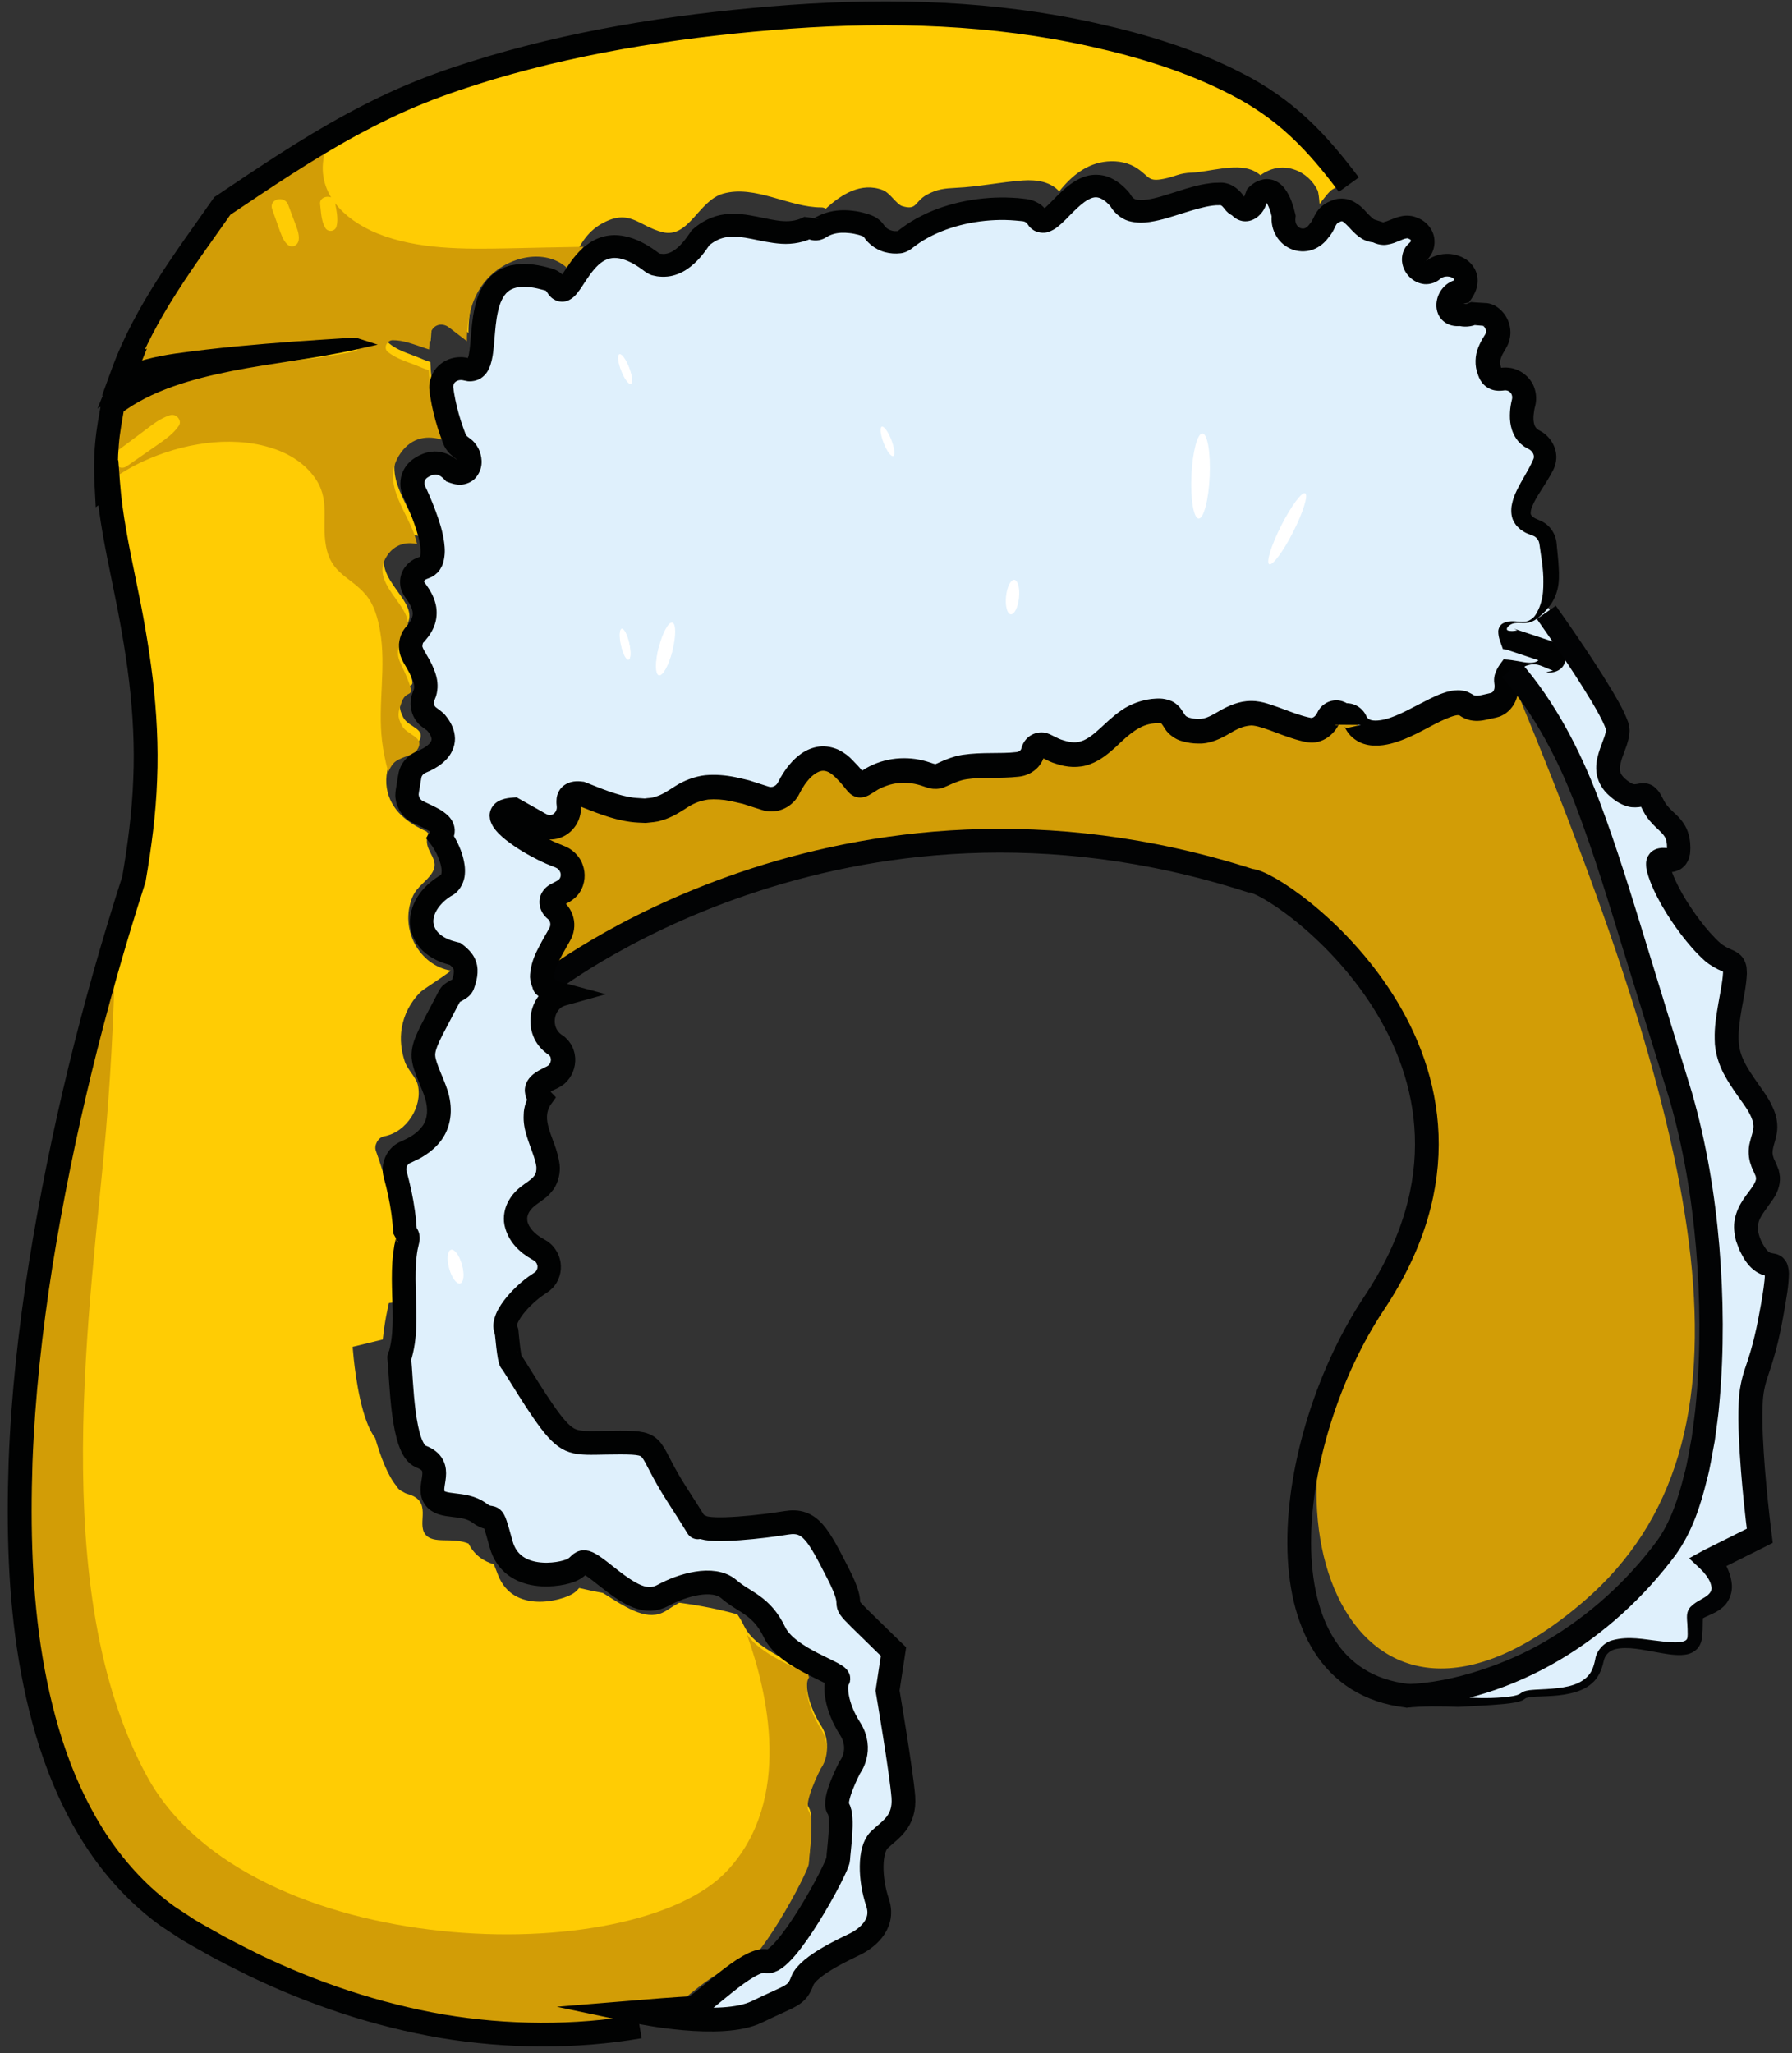 <?xml version="1.0" encoding="UTF-8"?> <svg xmlns="http://www.w3.org/2000/svg" width="151" height="173" viewBox="0 0 151 173" fill="none"><rect x="0" y="0" width="151" height="173" fill="#333333" stroke="none"/><g clip-path="url(#clip0_36_82)"><path d="M127.893 58.446L125.923 50.826L43.453 46.736V84.746C43.453 84.746 70.763 63.086 105.363 74.196C107.663 74.196 129.413 89.386 115.793 109.816C104.613 126.596 113.633 152.026 133.493 134.896C149.123 121.416 143.623 96.516 127.893 58.446Z" fill="#D29D06"></path><path d="M130.663 54.946C129.503 54.586 128.363 54.206 127.223 53.806C125.953 52.856 127.033 52.216 128.133 52.366C128.653 52.436 129.183 52.206 129.523 51.816C131.133 49.946 130.693 48.146 130.433 45.726C130.363 45.116 129.963 44.586 129.393 44.386C126.683 43.476 129.113 41.096 130.063 39.026C130.433 38.216 130.013 37.326 129.203 36.936C128.133 36.416 128.073 35.086 128.383 33.846C128.663 32.716 127.753 31.706 126.603 31.866C126.113 31.936 125.703 31.826 125.513 31.166C125.153 30.246 125.543 29.456 126.013 28.726C126.473 28.006 126.243 27.046 125.533 26.566L125.453 26.506C125.393 26.466 125.323 26.446 125.253 26.436L124.143 26.356C123.843 26.506 123.503 26.556 123.103 26.446C121.593 26.736 121.833 24.586 123.183 24.496C124.453 22.726 122.003 21.576 120.683 22.766C119.763 23.446 118.583 21.896 119.463 21.186C120.193 20.596 120.013 19.496 119.093 19.176C118.053 18.656 116.903 20.146 116.013 19.406C114.543 19.556 114.113 16.856 112.343 17.836C111.603 18.216 111.663 18.876 111.183 19.376C110.103 20.966 107.933 19.946 108.193 18.126C107.943 17.036 107.263 15.006 105.843 16.506C105.853 17.206 105.033 18.156 104.463 17.336C104.293 17.286 104.143 17.196 104.053 17.056C103.773 16.656 103.413 16.306 102.923 16.286C100.083 16.136 95.673 19.306 94.413 16.796C91.113 12.876 88.623 20.186 87.423 18.296C87.193 17.926 86.773 17.706 86.333 17.656C82.823 17.226 78.923 18.036 76.283 20.126C76.123 20.246 75.953 20.346 75.753 20.366C74.913 20.466 74.093 20.116 73.653 19.446C73.483 19.186 73.203 19.016 72.903 18.916C71.713 18.526 70.223 18.426 69.113 19.146C68.793 19.356 68.473 19.256 68.263 19.046C65.213 20.756 62.033 17.306 59.053 19.976C58.193 21.276 57.003 22.686 55.223 22.216C55.163 22.196 55.103 22.166 55.063 22.136C49.003 17.366 48.273 26.316 46.933 24.036C46.793 23.786 46.543 23.596 46.273 23.506C38.223 21.066 42.263 31.886 39.363 31.076C38.193 30.746 37.053 31.606 37.223 32.816C37.423 34.216 37.793 35.586 38.313 36.926C38.433 37.236 38.673 37.496 38.953 37.686C40.053 38.416 39.733 40.346 38.173 39.706C37.343 38.826 36.423 38.746 35.413 39.436C34.793 39.866 34.603 40.706 34.933 41.396C35.923 43.496 37.423 47.336 35.713 47.816C34.873 48.046 34.453 48.976 34.983 49.676C35.703 50.646 36.423 51.876 35.033 53.396C34.573 53.896 34.533 54.646 34.873 55.236C35.523 56.356 36.253 57.526 35.783 58.546C35.453 59.276 35.653 60.106 36.343 60.526C36.503 60.626 36.643 60.726 36.753 60.846C38.173 62.476 36.983 63.616 35.573 64.186C35.053 64.396 34.653 64.836 34.563 65.396C34.493 65.826 34.423 66.266 34.353 66.696C34.243 67.386 34.593 68.076 35.223 68.396C36.393 68.986 37.943 69.496 37.153 70.556C37.683 71.196 38.933 73.626 37.733 74.536C34.733 76.236 34.733 79.596 38.393 80.366C39.263 81.026 39.523 81.626 39.033 82.946C38.883 83.406 38.143 83.476 37.943 83.866C35.223 89.086 35.263 88.286 36.613 91.646C37.753 94.466 36.423 96.156 34.243 97.056C33.503 97.356 33.123 98.176 33.333 98.946C33.773 100.556 34.093 102.176 34.163 103.876C34.353 104.006 34.453 104.236 34.363 104.536C33.553 107.686 34.673 111.426 33.683 114.406C33.263 115.666 34.543 116.856 35.783 116.376C38.373 115.366 41.463 113.776 42.733 112.206C43.103 111.756 43.193 111.096 42.883 110.596C42.233 109.546 44.193 108.966 45.563 108.126C46.623 107.476 46.553 105.916 45.453 105.336C43.433 104.276 42.443 102.036 45.053 100.426C48.223 98.366 43.783 95.406 45.573 92.616C44.773 91.686 45.543 91.236 46.493 90.806C47.633 90.296 47.813 88.676 46.743 88.016C46.713 87.996 46.693 87.976 46.673 87.966C45.113 86.826 45.573 84.306 47.273 83.776C44.363 83.176 46.103 80.626 47.173 78.716C47.553 78.036 47.403 77.166 46.783 76.686C46.403 76.396 46.273 75.786 46.823 75.446C47.043 75.336 47.293 75.216 47.533 75.066C48.673 74.356 48.413 72.646 47.153 72.186C44.493 71.216 40.283 68.366 43.323 68.226C44.043 68.666 44.843 69.146 45.663 69.546C46.833 70.106 48.093 69.096 47.913 67.806C47.823 67.186 48.003 66.736 48.973 66.866C59.113 71.276 54.963 63.756 64.413 67.226C65.213 67.516 66.073 67.146 66.453 66.386C67.463 64.356 69.353 62.766 71.273 64.916C72.513 66.176 72.173 66.466 73.203 65.786C74.653 64.836 76.473 64.656 78.113 65.236C79.223 65.636 79.003 65.316 80.553 64.786C81.943 64.316 84.053 64.596 85.803 64.386C86.383 64.316 86.923 63.916 87.053 63.336C87.153 62.886 87.633 62.536 88.153 62.826C92.733 65.376 93.323 60.486 96.903 59.926C99.373 59.536 98.353 61.026 100.003 61.466C102.523 62.126 103.073 60.246 105.313 60.076C106.523 59.986 108.573 61.176 110.303 61.486C111.013 61.616 111.633 61.136 111.943 60.486C112.153 60.036 112.773 59.816 113.233 60.316C113.633 60.176 114.093 60.376 114.253 60.766C114.473 61.306 115.023 61.656 115.603 61.736C118.363 62.106 122.103 58.246 123.603 59.396C123.983 59.686 124.513 59.716 124.973 59.606C125.263 59.546 125.563 59.476 125.853 59.416C126.713 59.216 127.083 58.346 126.923 57.466C126.883 57.226 127.003 56.886 127.373 56.406C128.363 55.656 129.443 56.116 130.403 55.566C130.963 55.596 131.063 55.396 130.663 54.946Z" fill="#DFF0FC"></path><path d="M9.913 81.036C8.503 87.746 22.223 111.116 33.113 109.756C33.003 107.896 32.833 106.026 33.963 104.296C33.873 104.216 33.793 104.116 33.753 103.986C33.083 101.626 32.503 99.276 31.673 96.966C31.503 96.496 31.863 95.836 32.363 95.746C34.283 95.396 35.613 93.216 35.213 91.446C35.063 90.756 34.333 90.136 34.103 89.426C33.803 88.506 33.693 87.576 33.853 86.616C34.043 85.476 34.593 84.446 35.393 83.626C35.673 83.336 37.103 82.486 38.003 81.786C35.333 81.356 33.653 78.296 34.743 75.616C35.143 74.646 35.983 74.286 36.453 73.476C37.013 72.506 36.023 71.876 35.973 70.956C35.963 70.686 36.003 70.436 36.093 70.206C36.053 70.176 36.013 70.146 35.963 70.116C35.963 70.106 35.963 70.096 35.973 70.076C34.363 69.346 32.903 68.286 32.593 66.406C32.443 65.466 32.643 64.416 33.253 63.666C33.703 63.116 34.933 62.996 35.213 62.596C36.073 61.386 34.433 61.336 33.973 60.436C33.573 59.656 33.653 59.376 33.953 58.516C34.403 57.196 35.293 58.506 34.293 56.126C33.793 54.926 33.403 54.666 33.853 53.376C33.853 53.366 33.863 53.366 33.863 53.356C33.883 53.216 33.943 53.066 34.053 52.946C35.983 50.846 30.943 48.786 32.743 46.126C33.383 45.176 34.353 44.936 35.263 45.156C34.753 42.596 31.993 40.136 33.893 37.466C34.863 36.116 36.183 35.986 37.473 36.386C36.733 34.496 36.333 32.536 36.263 30.506C35.863 30.386 35.473 30.206 35.123 30.066C34.333 29.756 33.463 29.496 32.803 28.946C32.403 28.616 32.753 27.966 33.213 27.966C34.103 27.956 35.023 28.326 35.863 28.606C36.003 28.656 36.143 28.696 36.283 28.746C36.303 28.356 36.343 27.956 36.383 27.556C36.483 26.716 37.303 26.386 37.973 26.896C38.473 27.286 38.973 27.666 39.473 28.046C39.463 25.886 39.993 23.746 41.743 22.266C43.563 20.736 46.543 20.266 48.213 22.176C48.713 20.816 49.413 19.546 50.753 18.816C53.073 17.556 53.793 19.036 55.803 19.556C58.043 20.136 58.843 16.906 60.933 16.316C63.623 15.556 66.503 17.486 69.213 17.476C69.363 17.476 69.483 17.526 69.583 17.586C70.883 16.386 72.563 15.316 74.383 16.016C74.993 16.246 75.553 17.226 76.023 17.366C77.293 17.756 77.043 16.986 78.103 16.406C78.983 15.926 79.603 15.876 80.563 15.826C82.483 15.736 84.283 15.346 86.173 15.206C87.453 15.116 88.543 15.346 89.253 16.126C90.283 14.826 91.583 13.756 93.293 13.606C94.213 13.526 95.113 13.696 95.883 14.226C96.873 14.906 96.743 15.336 98.073 15.066C99.083 14.866 99.323 14.586 100.433 14.546C101.853 14.486 104.043 13.756 105.483 14.326C105.773 14.446 106.013 14.596 106.213 14.766C106.993 14.186 107.993 13.936 109.023 14.276C109.903 14.556 110.623 15.216 111.023 16.036C111.103 16.206 111.153 16.696 111.193 17.186C111.583 16.686 112.003 16.116 112.283 15.956C112.693 15.716 113.163 15.576 113.643 15.506C111.123 12.136 108.643 9.416 104.713 7.296C100.433 4.986 95.623 3.596 90.873 2.616C81.493 0.736 71.813 0.816 62.343 1.776C54.033 2.616 45.733 4.106 37.823 6.846C30.573 9.356 24.843 13.246 18.723 17.356C15.583 21.826 12.183 26.296 10.303 31.456C11.763 30.666 13.463 30.236 15.173 29.956C20.033 29.156 25.043 28.696 29.953 28.276C30.343 28.246 30.423 28.876 30.043 28.956C23.793 30.266 14.903 30.136 9.503 34.106C8.123 40.356 10.043 46.376 11.163 52.636C13.183 63.866 12.263 69.916 9.913 81.036Z" fill="#FFCC04"></path><path d="M42.713 20.926C39.133 20.996 35.193 21.036 31.813 19.676C30.363 19.086 29.083 18.216 28.243 17.126C28.353 17.756 28.523 18.466 28.353 19.086C28.233 19.516 27.633 19.586 27.413 19.206C27.063 18.626 27.053 17.856 26.973 17.196C26.913 16.686 27.513 16.466 27.903 16.636C27.153 15.406 26.933 13.916 27.563 12.256C24.523 14.026 21.613 15.996 18.603 18.006C15.463 22.476 12.063 26.946 10.183 32.106C11.643 31.316 13.343 30.886 15.053 30.606C19.913 29.806 24.923 29.346 29.833 28.926C30.223 28.896 30.293 29.526 29.923 29.596C23.673 30.906 14.783 30.776 9.383 34.746C8.933 36.786 8.843 38.796 8.953 40.796C9.913 40.006 11.003 39.356 12.083 38.866C15.283 37.396 19.243 36.676 22.683 37.686C24.123 38.106 25.483 38.876 26.403 40.086C27.913 42.036 27.053 43.796 27.473 46.036C27.913 48.396 29.533 48.586 30.823 50.116C31.533 50.956 31.833 52.076 32.023 53.146C32.563 56.216 31.823 59.346 32.193 62.426C32.293 63.276 32.473 64.156 32.713 65.056C32.823 64.806 32.953 64.556 33.133 64.346C33.583 63.796 34.813 63.666 35.093 63.276C35.953 62.066 34.313 62.016 33.853 61.116C33.453 60.336 33.533 60.056 33.833 59.196C34.283 57.876 35.173 59.186 34.173 56.806C33.663 55.606 33.283 55.346 33.733 54.056C33.733 54.046 33.743 54.046 33.743 54.036C33.763 53.896 33.813 53.746 33.933 53.626C35.863 51.526 30.823 49.466 32.623 46.816C33.263 45.866 34.233 45.626 35.143 45.846C34.633 43.286 31.873 40.826 33.773 38.156C34.743 36.796 36.063 36.676 37.343 37.076C36.603 35.186 36.203 33.226 36.133 31.196C35.733 31.076 35.343 30.896 34.993 30.756C34.203 30.456 33.333 30.186 32.673 29.646C32.273 29.316 32.623 28.666 33.083 28.666C33.973 28.656 34.893 29.026 35.733 29.306C35.873 29.356 36.013 29.396 36.153 29.446C36.173 29.056 36.213 28.656 36.253 28.256C36.353 27.416 37.173 27.086 37.843 27.596C38.343 27.986 38.843 28.366 39.343 28.746C39.333 26.586 39.863 24.446 41.613 22.966C43.433 21.436 46.413 20.966 48.083 22.886C48.353 22.136 48.703 21.416 49.173 20.796C47.033 20.826 44.873 20.886 42.713 20.926ZM24.213 20.596C23.833 20.246 23.673 19.686 23.493 19.206C23.303 18.686 23.123 18.156 22.933 17.626C22.633 16.766 23.973 16.426 24.283 17.256L24.833 18.726C25.003 19.176 25.233 19.706 25.173 20.196C25.123 20.676 24.603 20.956 24.213 20.596ZM15.063 35.886C14.573 36.606 13.803 37.106 13.093 37.606C12.293 38.166 11.493 38.716 10.693 39.276C9.883 39.846 9.153 38.536 9.923 37.966C10.663 37.416 11.403 36.856 12.143 36.306C12.823 35.796 13.533 35.216 14.363 34.976C14.863 34.846 15.373 35.436 15.063 35.886Z" fill="#D29D06"></path><path d="M101.932 40.142C102.02 38.161 101.747 36.54 101.322 36.521C100.898 36.502 100.482 38.093 100.393 40.073C100.305 42.054 100.577 43.675 101.002 43.694C101.427 43.713 101.843 42.123 101.932 40.142Z" fill="white"></path><path d="M38.784 108.125C39.077 108.045 39.141 107.349 38.927 106.572C38.713 105.794 38.302 105.229 38.009 105.31C37.716 105.39 37.652 106.086 37.866 106.864C38.08 107.641 38.491 108.206 38.784 108.125Z" fill="white"></path><path d="M85.866 50.366C85.949 49.564 85.772 48.889 85.47 48.857C85.168 48.826 84.855 49.451 84.772 50.253C84.689 51.055 84.866 51.73 85.168 51.762C85.471 51.793 85.783 51.168 85.866 50.366Z" fill="white"></path><path d="M108.972 44.81C109.809 43.16 110.259 41.707 109.978 41.565C109.697 41.422 108.792 42.645 107.955 44.295C107.119 45.945 106.668 47.399 106.949 47.541C107.23 47.683 108.136 46.461 108.972 44.81Z" fill="white"></path><path d="M56.663 54.815C56.973 53.595 56.969 52.54 56.653 52.46C56.337 52.38 55.83 53.304 55.52 54.525C55.21 55.745 55.214 56.799 55.53 56.88C55.846 56.96 56.353 56.035 56.663 54.815Z" fill="white"></path><path d="M52.971 55.577C53.16 55.535 53.183 54.919 53.024 54.202C52.864 53.485 52.581 52.938 52.393 52.98C52.204 53.022 52.181 53.638 52.34 54.355C52.5 55.072 52.782 55.619 52.971 55.577Z" fill="white"></path><path d="M75.263 38.431C75.444 38.361 75.374 37.749 75.107 37.065C74.841 36.38 74.479 35.882 74.299 35.952C74.119 36.023 74.189 36.634 74.455 37.319C74.721 38.003 75.083 38.501 75.263 38.431Z" fill="white"></path><path d="M53.165 32.328C53.346 32.258 53.276 31.646 53.009 30.961C52.743 30.277 52.381 29.779 52.201 29.849C52.02 29.919 52.09 30.531 52.357 31.215C52.623 31.9 52.985 32.398 53.165 32.328Z" fill="white"></path><path d="M32.953 114.706C32.953 114.706 32.973 115.066 33.033 115.636C33.243 117.616 33.883 122.096 35.493 122.716C37.563 123.506 35.983 125.156 36.613 126.146C37.233 127.136 39.073 126.476 40.403 127.466C41.733 128.456 41.333 126.806 42.243 130.106C43.153 133.406 47.253 132.746 48.253 132.246C49.253 131.756 48.753 130.916 50.923 132.656C53.093 134.386 54.423 135.216 55.933 134.386C57.433 133.566 60.103 132.736 61.443 133.896C62.773 135.046 64.173 135.216 65.283 137.526C66.393 139.836 70.993 140.986 70.643 141.486C70.293 141.976 70.463 143.796 71.623 145.606C72.793 147.416 71.623 148.906 71.623 148.906C71.623 148.906 70.153 151.706 70.643 152.366C71.123 153.026 70.663 155.996 70.643 156.656C70.623 157.316 66.163 165.636 64.613 165.236C63.073 164.836 58.943 169.196 58.273 169.196C57.603 169.196 53.843 169.506 53.843 169.506C53.843 169.506 60.773 170.966 63.783 169.506C66.783 168.046 67.123 168.206 67.623 166.886C68.123 165.566 71.503 164.086 72.143 163.756C72.783 163.426 74.623 162.276 73.963 160.296C73.293 158.316 73.253 155.846 74.103 155.016C74.953 154.186 76.293 153.536 76.133 151.386C75.963 149.246 74.803 142.436 74.803 142.436L75.303 139.146C75.303 139.146 74.303 138.186 72.463 136.376C70.623 134.566 72.333 135.886 70.643 132.586C68.953 129.286 68.293 127.966 66.283 128.296C64.283 128.626 59.953 129.116 59.113 128.626C58.273 128.136 59.773 130.106 57.103 125.986C54.433 121.866 55.603 121.536 52.263 121.536C48.923 121.536 48.263 121.866 46.923 120.386C45.583 118.906 43.253 114.826 43.083 114.716C42.913 114.606 41.823 112.586 41.823 112.586L32.953 114.706Z" fill="#DFF0FC"></path><path d="M51.063 134.386C50.973 134.326 50.893 134.276 50.803 134.226C50.113 134.096 49.443 133.956 48.803 133.806C48.683 133.946 48.543 134.106 48.303 134.266C47.343 134.886 43.263 136.006 41.973 132.726C41.833 132.356 41.713 132.066 41.613 131.806C40.743 131.556 39.963 131.026 39.483 130.066C38.093 129.486 36.513 130.156 35.833 129.276C35.093 128.326 36.513 126.466 34.323 125.876C34.183 125.836 34.053 125.766 33.923 125.686C33.733 125.596 33.563 125.476 33.453 125.286C33.443 125.276 33.443 125.256 33.433 125.246C32.663 124.346 32.053 122.676 31.613 121.166C30.483 119.706 29.983 116.166 29.803 114.446C29.743 113.856 29.713 113.486 29.713 113.486L32.253 112.866C32.563 109.916 33.313 107.876 33.313 107.876L11.873 72.296C11.873 72.296 -13.697 144.846 15.963 162.386C31.403 171.516 44.693 172.046 53.893 170.466C52.243 170.266 51.013 170.006 51.013 170.006C51.013 170.006 54.853 169.686 55.533 169.686C56.213 169.686 60.433 165.186 62.003 165.596C63.573 166.016 68.133 157.426 68.153 156.746C68.173 156.066 68.643 153.006 68.153 152.316C67.663 151.626 69.153 148.746 69.153 148.746C69.153 148.746 70.343 147.216 69.153 145.346C67.963 143.476 67.793 141.606 68.153 141.086C68.513 140.576 63.823 139.386 62.693 136.996C62.513 136.616 62.323 136.306 62.133 136.026C60.673 135.616 59.053 135.286 57.233 135.046C56.913 135.226 56.603 135.406 56.343 135.586C54.903 136.626 53.453 135.926 51.063 134.386Z" fill="#FFCC04"></path><path d="M127.583 46.736C127.583 46.736 136.333 60.056 136.333 61.496C136.333 62.936 134.473 64.796 136.333 66.386C138.193 67.976 138.463 65.996 139.253 67.716C140.053 69.436 141.473 69.306 141.473 71.436C141.473 73.566 139.253 71.436 139.793 73.296C140.333 75.156 142.163 78.076 144.033 79.946C145.903 81.816 146.703 79.946 145.903 84.196C145.103 88.446 145.413 89.216 147.763 92.466C150.113 95.716 147.453 95.986 148.733 98.376C150.023 100.766 145.893 101.476 147.493 104.936C149.083 108.396 150.413 104.156 149.353 110.256C148.293 116.366 147.493 115.296 147.493 119.286C147.493 123.276 148.293 129.386 148.293 129.386L144.023 131.516C144.023 131.516 146.393 134.026 144.023 135.236C142.393 136.066 142.913 135.716 142.813 137.836C142.673 140.766 135.363 136.236 134.733 140.016C134.153 143.476 128.933 142.226 128.343 142.856C127.763 143.496 122.873 143.366 122.873 143.366L118.573 142.856C118.573 142.856 128.223 143.596 140.303 130.556C145.783 124.646 145.413 104.176 141.293 91.196C135.133 71.766 131.793 60.596 125.493 53.276L127.583 46.736Z" fill="#DFF0FC"></path><path d="M53.893 170.756C52.243 170.556 51.013 170.296 51.013 170.296C51.013 170.296 54.853 169.976 55.533 169.976C56.213 169.976 60.433 165.476 62.003 165.886C63.573 166.306 68.133 157.716 68.153 157.036C68.173 156.356 68.643 153.296 68.153 152.606C67.663 151.916 69.153 149.036 69.153 149.036C69.153 149.036 70.343 147.506 69.153 145.636C67.963 143.766 67.793 141.896 68.153 141.376C68.493 140.896 64.343 139.806 62.923 137.686C64.693 142.606 66.793 151.626 61.333 157.566C53.513 166.106 20.933 165.336 12.383 149.666C3.833 133.996 7.713 109.566 8.923 95.326C9.453 89.086 9.653 83.606 9.703 79.426C4.213 97.916 -8.117 148.436 15.963 162.676C31.403 171.806 44.693 172.336 53.893 170.756Z" fill="#D29D06"></path><path d="M45.868 83.041C45.868 83.041 70.748 63.102 105.348 74.201C107.648 74.201 129.398 89.391 115.778 109.821C108.188 121.211 105.638 141.371 118.558 142.881" stroke="#020304" stroke-width="2" stroke-miterlimit="10" stroke-linecap="round"></path><path d="M41.838 112.702C41.538 112.202 41.538 111.662 41.618 111.272C41.708 110.892 41.838 110.572 41.988 110.312C42.288 109.772 42.638 109.342 43.008 108.932C43.378 108.532 43.768 108.162 44.198 107.822C44.408 107.652 44.628 107.492 44.878 107.332L45.088 107.192C45.118 107.162 45.158 107.132 45.178 107.092C45.278 106.962 45.328 106.762 45.268 106.572C45.238 106.482 45.198 106.402 45.138 106.332C45.108 106.292 45.068 106.272 45.038 106.242L44.818 106.112C43.818 105.542 42.818 104.662 42.508 103.222C42.368 102.512 42.528 101.722 42.888 101.132C43.228 100.522 43.718 100.102 44.188 99.772C45.078 99.162 45.218 98.962 45.198 98.322C45.118 97.632 44.698 96.742 44.378 95.702C44.218 95.182 44.088 94.582 44.128 93.932C44.128 93.272 44.388 92.612 44.718 92.052L44.798 93.242C44.588 92.962 44.288 92.652 44.228 91.982C44.198 91.662 44.308 91.292 44.458 91.052C44.618 90.792 44.788 90.642 44.938 90.512C45.248 90.272 45.528 90.132 45.778 90.002C46.098 89.852 46.128 89.832 46.208 89.772C46.348 89.652 46.438 89.432 46.418 89.242C46.408 89.142 46.388 89.062 46.348 89.002C46.318 88.972 46.298 88.942 46.268 88.912C46.258 88.892 46.238 88.882 46.218 88.872L46.188 88.852C46.158 88.832 46.048 88.762 45.988 88.702L46.058 88.752C45.568 88.392 45.158 87.882 44.938 87.312C44.708 86.742 44.648 86.122 44.728 85.532C44.808 84.942 45.038 84.372 45.418 83.882C45.788 83.392 46.338 82.992 46.958 82.802L47.058 84.732C46.548 84.592 46.018 84.492 45.468 84.012C44.898 83.562 44.608 82.702 44.668 82.102C44.768 80.872 45.258 80.102 45.658 79.322L46.278 78.222C46.378 78.052 46.388 77.902 46.358 77.742C46.338 77.662 46.308 77.602 46.268 77.542C46.248 77.512 46.218 77.482 46.198 77.462L46.068 77.352C45.988 77.272 45.908 77.192 45.838 77.102C45.568 76.752 45.398 76.272 45.478 75.742C45.558 75.192 45.958 74.762 46.298 74.562L46.388 74.512L46.948 74.212C47.078 74.132 47.118 74.092 47.168 74.022C47.248 73.892 47.288 73.692 47.208 73.492C47.128 73.292 47.008 73.172 46.778 73.082C46.268 72.892 45.788 72.682 45.328 72.452C44.398 71.982 43.508 71.462 42.638 70.782C42.418 70.612 42.208 70.422 41.988 70.202C41.778 69.962 41.548 69.752 41.348 69.232C41.298 69.112 41.268 68.912 41.258 68.732C41.258 68.512 41.308 68.292 41.428 68.072C41.658 67.672 41.998 67.492 42.198 67.412C42.648 67.242 42.948 67.232 43.258 67.202L43.528 67.182L43.828 67.352L45.498 68.292L45.918 68.532C45.978 68.562 46.078 68.622 46.108 68.632C46.138 68.642 46.168 68.662 46.198 68.662C46.318 68.692 46.418 68.682 46.528 68.642C46.748 68.552 46.928 68.292 46.918 68.022L46.908 67.882C46.898 67.762 46.878 67.642 46.888 67.492C46.888 67.222 46.948 66.792 47.278 66.402C47.618 66.022 48.058 65.892 48.338 65.852C48.638 65.812 48.878 65.832 49.098 65.862L49.208 65.872L49.368 65.932C50.698 66.462 52.068 67.042 53.378 67.212C53.698 67.252 54.008 67.252 54.328 67.282C54.618 67.232 54.918 67.252 55.188 67.142C55.738 67.002 56.238 66.662 56.928 66.222C57.618 65.782 58.528 65.422 59.418 65.322C60.308 65.242 61.158 65.322 61.948 65.482C62.338 65.572 62.738 65.652 63.118 65.752L64.238 66.112L64.768 66.282C64.838 66.302 64.908 66.322 64.978 66.312C65.118 66.312 65.258 66.252 65.378 66.152C65.438 66.102 65.488 66.042 65.528 65.972L65.788 65.492C66.008 65.122 66.238 64.762 66.528 64.422C67.088 63.762 67.868 63.062 69.028 62.902C69.598 62.832 70.188 62.962 70.668 63.182C71.128 63.412 71.548 63.732 71.828 64.042L72.248 64.482C72.388 64.632 72.528 64.792 72.648 64.942C72.768 65.082 72.928 65.272 72.928 65.272C72.958 65.282 72.748 65.112 72.498 65.122C72.248 65.142 72.278 65.172 72.298 65.152C72.458 65.072 72.878 64.762 73.268 64.572C73.668 64.372 74.078 64.212 74.508 64.102C75.368 63.872 76.268 63.832 77.128 63.952C77.558 64.012 77.988 64.122 78.408 64.262C78.578 64.322 78.728 64.372 78.808 64.382C78.908 64.392 78.778 64.392 78.828 64.382C78.998 64.322 79.468 64.082 79.838 63.952C80.198 63.812 80.688 63.662 81.108 63.602C82.798 63.352 84.288 63.532 85.628 63.372C85.798 63.362 85.918 63.282 85.988 63.212C86.018 63.172 86.038 63.142 86.048 63.122C86.028 63.192 86.108 62.862 86.188 62.712C86.278 62.522 86.398 62.352 86.548 62.202C86.848 61.902 87.308 61.702 87.778 61.712C88.218 61.702 88.698 61.992 88.748 62.012C89.038 62.152 89.328 62.312 89.618 62.382C90.198 62.572 90.708 62.612 91.178 62.432C91.658 62.262 92.158 61.872 92.688 61.382C93.218 60.902 93.788 60.332 94.508 59.842C95.218 59.342 96.148 59.002 97.038 58.892C97.478 58.862 97.958 58.782 98.638 59.042C98.968 59.162 99.308 59.452 99.478 59.692C99.668 59.942 99.758 60.122 99.818 60.202C99.948 60.382 99.968 60.372 100.178 60.462C100.408 60.532 100.738 60.592 100.978 60.582C101.488 60.592 101.918 60.392 102.568 60.012C103.198 59.632 104.098 59.172 105.028 59.082C106.158 58.972 106.928 59.342 107.658 59.572C108.388 59.832 109.068 60.112 109.718 60.302C109.878 60.352 110.038 60.392 110.198 60.432L110.428 60.482C110.478 60.492 110.478 60.492 110.508 60.492C110.578 60.492 110.688 60.452 110.808 60.332C110.868 60.272 110.928 60.192 110.978 60.102L111.018 60.012C111.068 59.922 111.118 59.822 111.178 59.742C111.298 59.572 111.448 59.422 111.628 59.312C111.968 59.072 112.438 58.952 112.888 59.032C113.338 59.112 113.708 59.362 113.938 59.622L112.858 59.352C113.668 59.082 114.528 59.372 114.998 60.092C115.058 60.182 115.108 60.282 115.148 60.372L115.158 60.402C115.168 60.422 115.178 60.442 115.198 60.462C115.228 60.502 115.288 60.552 115.348 60.592C115.578 60.762 116.118 60.752 116.698 60.612C117.878 60.312 119.098 59.562 120.458 58.892C120.798 58.722 121.158 58.552 121.568 58.412C121.968 58.272 122.438 58.132 123.038 58.162C123.198 58.182 123.358 58.212 123.518 58.242C123.678 58.292 123.848 58.382 124.008 58.472L124.198 58.582L124.258 58.602C124.378 58.632 124.538 58.642 124.828 58.572L125.358 58.452L125.608 58.392C125.638 58.382 125.658 58.372 125.688 58.362C125.768 58.322 125.828 58.272 125.888 58.132C125.938 57.992 125.958 57.812 125.918 57.592C125.838 57.042 125.998 56.712 126.108 56.462C126.228 56.202 126.368 56.012 126.498 55.832L126.558 55.752L126.698 55.562H126.738C127.728 55.622 128.258 55.812 128.788 55.842C129.048 55.852 129.308 55.852 129.548 55.702C129.778 55.552 129.968 55.262 129.928 54.822C129.928 54.782 129.908 54.712 129.898 54.662L130.458 54.542C130.508 54.512 130.558 54.532 130.548 54.522C130.538 54.522 130.508 54.522 130.418 54.562C130.328 54.592 130.118 54.702 129.988 54.992C129.868 55.292 129.918 55.452 129.938 55.552C129.958 55.622 129.978 55.642 129.978 55.652L129.918 55.582L130.378 55.882L126.988 54.752L126.898 54.722L126.638 54.692L126.618 54.632C126.468 54.162 126.248 53.772 126.248 53.192C126.258 52.912 126.438 52.642 126.618 52.542C126.798 52.432 126.978 52.402 127.138 52.372C127.778 52.252 128.418 52.592 128.968 52.212C129.238 52.052 129.408 51.822 129.538 51.542C129.688 51.282 129.788 50.992 129.868 50.712C130.028 50.152 130.048 49.602 130.048 49.052C130.058 48.502 130.008 47.922 129.928 47.322L129.798 46.412C129.748 46.112 129.718 45.752 129.668 45.642C129.608 45.482 129.498 45.332 129.368 45.242C129.308 45.192 129.238 45.162 129.158 45.132L128.668 44.942C128.488 44.872 128.308 44.732 128.128 44.622C127.958 44.462 127.768 44.312 127.638 44.082C127.328 43.632 127.318 43.082 127.368 42.662C127.508 41.822 127.848 41.242 128.148 40.672C128.458 40.112 128.778 39.592 129.028 39.082L129.198 38.712C129.238 38.622 129.248 38.582 129.248 38.522C129.258 38.412 129.228 38.292 129.168 38.182C129.108 38.062 128.998 37.952 128.868 37.872L128.458 37.642C128.258 37.502 128.068 37.342 127.908 37.152C127.268 36.362 127.198 35.452 127.238 34.722C127.258 34.352 127.318 33.992 127.408 33.642C127.438 33.492 127.428 33.382 127.388 33.272C127.318 33.052 127.098 32.902 126.878 32.892C126.848 32.892 126.818 32.882 126.788 32.892L126.618 32.912C126.388 32.932 126.098 32.952 125.748 32.842C125.398 32.742 125.058 32.482 124.868 32.222C124.668 31.952 124.578 31.702 124.508 31.472L124.538 31.562C124.238 30.842 124.288 29.912 124.568 29.272C124.698 28.942 124.848 28.662 125.008 28.402L125.168 28.142C125.188 28.102 125.198 28.062 125.208 28.022C125.248 27.852 125.178 27.632 125.028 27.502C124.988 27.472 124.968 27.442 124.878 27.392C124.948 27.452 125.068 27.492 125.148 27.472L124.948 27.452L124.158 27.382L124.038 27.372L124.568 27.262C124.018 27.562 123.318 27.582 122.798 27.422L123.258 27.442C122.848 27.512 122.208 27.542 121.638 27.072C121.068 26.592 120.988 25.902 121.058 25.422C121.128 24.922 121.358 24.472 121.718 24.122C122.078 23.762 122.588 23.542 123.088 23.512L122.348 23.922C122.488 23.722 122.518 23.562 122.508 23.542C122.508 23.522 122.508 23.472 122.358 23.392C122.228 23.322 122.018 23.282 121.828 23.302C121.638 23.322 121.468 23.402 121.328 23.522L121.288 23.552L121.258 23.582C120.898 23.862 120.318 24.022 119.828 23.912C119.338 23.812 118.968 23.552 118.698 23.262C118.428 22.962 118.228 22.602 118.158 22.152C118.078 21.712 118.188 21.142 118.508 20.732C118.588 20.642 118.668 20.552 118.758 20.472L118.828 20.402C118.848 20.382 118.858 20.372 118.868 20.352C118.888 20.322 118.888 20.302 118.888 20.282C118.878 20.232 118.868 20.182 118.738 20.132L118.618 20.082C118.598 20.082 118.608 20.062 118.478 20.092C118.348 20.112 118.148 20.192 117.898 20.302C117.638 20.402 117.348 20.542 116.898 20.612C116.468 20.702 115.758 20.562 115.358 20.192L116.098 20.422C115.608 20.472 115.088 20.322 114.728 20.092C114.368 19.872 114.138 19.632 113.928 19.422C113.548 19.002 113.208 18.672 113.108 18.652C113.068 18.652 113.068 18.632 112.978 18.662C112.878 18.702 112.708 18.782 112.688 18.812C112.648 18.852 112.588 18.922 112.478 19.162C112.378 19.382 112.188 19.772 111.868 20.092L111.988 19.952C111.678 20.402 111.208 20.832 110.598 21.042C109.998 21.252 109.308 21.212 108.748 20.962C108.178 20.712 107.718 20.262 107.448 19.712C107.168 19.172 107.098 18.552 107.178 18.002L107.188 18.362C107.128 18.082 107.048 17.812 106.958 17.572C106.868 17.332 106.758 17.112 106.668 17.002C106.628 16.952 106.598 16.942 106.628 16.962C106.658 16.982 106.768 16.992 106.798 16.992C106.868 16.962 106.688 17.052 106.548 17.202L106.818 16.492C106.818 16.882 106.728 17.182 106.598 17.462C106.468 17.742 106.298 17.992 106.018 18.232C105.758 18.452 105.298 18.722 104.708 18.632C104.128 18.522 103.798 18.162 103.618 17.902L104.168 18.292C103.938 18.222 103.708 18.112 103.488 17.932C103.388 17.842 103.268 17.722 103.198 17.622L103.128 17.532C103.038 17.412 102.948 17.332 102.898 17.312C102.878 17.302 102.858 17.292 102.848 17.292C102.848 17.292 102.848 17.292 102.728 17.292C102.558 17.292 102.378 17.292 102.188 17.322C101.418 17.422 100.578 17.682 99.708 17.952C98.828 18.222 97.948 18.542 96.888 18.702C96.368 18.782 95.758 18.802 95.098 18.622C94.398 18.412 93.798 17.842 93.488 17.242L93.618 17.442C93.298 17.052 92.928 16.772 92.628 16.672C92.338 16.582 92.068 16.612 91.668 16.842C91.278 17.052 90.878 17.422 90.468 17.822C90.038 18.232 89.678 18.682 89.028 19.182C88.868 19.302 88.638 19.442 88.318 19.552C87.988 19.672 87.388 19.622 87.028 19.352C86.848 19.222 86.718 19.092 86.648 18.972L86.528 18.812C86.508 18.792 86.478 18.762 86.438 18.732C86.398 18.702 86.338 18.682 86.278 18.662L86.188 18.642L85.988 18.622C85.708 18.592 85.418 18.572 85.138 18.552C83.998 18.492 82.858 18.582 81.738 18.792C80.628 19.012 79.538 19.352 78.538 19.852C78.038 20.102 77.558 20.382 77.128 20.712L76.728 21.012C76.518 21.152 76.238 21.302 75.888 21.342C75.438 21.392 75.018 21.362 74.588 21.252C74.168 21.142 73.758 20.932 73.408 20.652C73.228 20.502 73.068 20.342 72.928 20.162C72.728 19.892 72.828 20.012 72.778 19.962C72.758 19.882 72.038 19.682 71.588 19.642C71.088 19.582 70.598 19.602 70.188 19.732C69.968 19.802 69.828 19.862 69.588 20.012C69.308 20.192 68.878 20.312 68.478 20.242C68.078 20.182 67.758 19.982 67.528 19.762L68.718 19.922C67.838 20.422 66.778 20.602 65.858 20.542C64.928 20.482 64.108 20.282 63.348 20.132C62.588 19.982 61.898 19.882 61.298 19.972C60.698 20.052 60.178 20.312 59.688 20.732L59.858 20.542C59.358 21.282 58.788 22.082 57.868 22.702C57.408 23.002 56.848 23.242 56.248 23.302C55.948 23.332 55.648 23.322 55.358 23.282L54.938 23.192C54.778 23.142 54.618 23.062 54.478 22.972L54.318 22.862C53.708 22.392 53.058 22.002 52.438 21.832C51.808 21.652 51.298 21.722 50.798 22.032C50.298 22.352 49.838 22.932 49.388 23.612C49.148 23.962 48.968 24.302 48.588 24.762C48.498 24.872 48.378 25.002 48.188 25.142C47.998 25.272 47.648 25.492 47.138 25.402C46.888 25.372 46.768 25.272 46.588 25.172C46.458 25.082 46.388 25.002 46.298 24.902C46.208 24.812 46.188 24.752 46.128 24.672L46.038 24.542C46.018 24.512 45.988 24.492 45.968 24.482H45.958L45.818 24.442L45.538 24.372C45.168 24.272 44.798 24.202 44.458 24.182C43.748 24.122 43.168 24.252 42.788 24.582C42.398 24.912 42.108 25.532 41.958 26.262C41.788 26.992 41.728 27.802 41.658 28.652C41.618 29.082 41.588 29.512 41.508 30.002C41.468 30.242 41.408 30.502 41.318 30.782C41.198 31.072 41.088 31.412 40.668 31.762C40.268 32.112 39.598 32.192 39.268 32.092C39.008 32.042 39.038 32.052 38.968 32.032C38.918 32.032 38.868 32.012 38.828 32.022C38.638 32.022 38.468 32.092 38.348 32.202C38.238 32.312 38.188 32.432 38.188 32.602C38.188 32.642 38.228 32.902 38.258 33.092L38.368 33.682C38.528 34.472 38.748 35.242 39.018 36.002L39.228 36.572C39.248 36.632 39.288 36.692 39.348 36.752C39.378 36.782 39.418 36.812 39.458 36.842L39.618 36.962C39.688 37.022 39.758 37.072 39.828 37.132C40.088 37.382 40.288 37.692 40.418 38.022C40.648 38.672 40.718 39.502 40.078 40.262C39.758 40.632 39.228 40.832 38.828 40.832C38.398 40.852 38.078 40.742 37.778 40.632L37.598 40.562L37.438 40.392C37.228 40.172 37.028 40.042 36.868 40.002C36.708 39.962 36.558 39.972 36.318 40.072C36.208 40.112 36.068 40.202 35.968 40.272C35.918 40.312 35.878 40.362 35.838 40.422C35.768 40.542 35.748 40.722 35.788 40.872C35.808 40.922 35.808 40.932 35.838 41.002L35.978 41.292L36.238 41.882C36.408 42.282 36.568 42.682 36.718 43.092C37.018 43.912 37.298 44.742 37.428 45.712C37.488 46.182 37.528 46.712 37.358 47.362C37.318 47.522 37.258 47.682 37.148 47.862C37.058 48.032 36.938 48.202 36.758 48.342C36.598 48.502 36.418 48.602 36.218 48.682L35.968 48.782L35.918 48.802C35.798 48.852 35.748 48.942 35.738 48.982C35.738 49.002 35.738 49.012 35.738 49.032C35.748 49.042 35.748 49.062 35.768 49.072L35.968 49.352C36.238 49.732 36.508 50.192 36.668 50.752C36.838 51.302 36.838 51.982 36.658 52.552C36.478 53.132 36.158 53.592 35.828 53.972C35.718 54.102 35.738 54.072 35.708 54.112C35.668 54.132 35.648 54.162 35.638 54.192C35.618 54.252 35.598 54.332 35.598 54.412C35.498 54.552 36.188 55.442 36.528 56.302C36.718 56.762 36.898 57.292 36.868 57.942C36.848 58.262 36.788 58.602 36.648 58.902C36.588 59.042 36.578 59.082 36.568 59.182C36.558 59.342 36.598 59.472 36.688 59.562C36.748 59.622 36.718 59.582 37.068 59.852C37.198 59.952 37.328 60.062 37.448 60.172L37.698 60.492C38.008 60.922 38.318 61.492 38.338 62.222C38.348 62.952 37.978 63.632 37.568 64.032C37.158 64.452 36.708 64.722 36.258 64.942L35.918 65.092C35.848 65.122 35.828 65.132 35.778 65.162C35.698 65.212 35.638 65.262 35.598 65.322C35.548 65.382 35.528 65.442 35.508 65.512L35.418 66.052C35.358 66.452 35.248 66.962 35.288 67.012C35.308 67.172 35.388 67.322 35.508 67.412C35.538 67.442 35.568 67.462 35.608 67.482L35.848 67.602L36.418 67.872C36.808 68.072 37.238 68.252 37.738 68.712C37.968 68.932 38.298 69.362 38.318 69.932C38.328 70.492 38.098 70.862 37.908 71.142L37.878 69.912C38.198 70.322 38.378 70.662 38.568 71.042C38.748 71.422 38.908 71.812 39.018 72.242C39.128 72.672 39.218 73.132 39.168 73.692C39.128 74.232 38.838 74.932 38.288 75.332L38.218 75.382L38.178 75.402C37.188 75.952 36.458 76.902 36.518 77.722C36.558 78.112 36.748 78.462 37.118 78.762C37.478 79.052 37.998 79.262 38.558 79.392L38.788 79.442L38.958 79.572C39.218 79.772 39.508 80.012 39.768 80.362C40.038 80.712 40.218 81.222 40.238 81.672C40.258 82.122 40.178 82.502 40.088 82.832C40.038 83.012 39.988 83.142 39.938 83.292C39.818 83.662 39.518 83.952 39.328 84.082C38.938 84.342 38.658 84.462 38.708 84.452C38.708 84.452 38.788 84.362 38.788 84.352L38.688 84.542L38.488 84.912L37.708 86.402C37.208 87.362 36.608 88.442 36.678 88.972C36.698 89.272 36.888 89.772 37.088 90.272C37.298 90.782 37.518 91.282 37.728 91.922C37.918 92.542 38.028 93.232 37.968 93.952C37.908 94.672 37.658 95.412 37.238 96.002C36.818 96.602 36.278 97.052 35.718 97.402C35.198 97.752 34.388 98.032 34.418 98.092C34.268 98.232 34.198 98.462 34.258 98.672C34.398 99.192 34.548 99.782 34.668 100.342C34.908 101.482 35.078 102.652 35.128 103.832L34.708 103.062C34.938 103.222 35.168 103.482 35.278 103.802C35.388 104.112 35.388 104.432 35.328 104.682L35.188 105.302C35.118 105.692 35.078 106.092 35.048 106.512C34.998 107.342 35.018 108.202 35.048 109.082C35.088 110.842 35.228 112.752 34.608 114.722L32.708 114.092C33.178 112.642 33.108 110.912 33.048 109.142C33.018 108.252 32.998 107.332 33.058 106.382C33.088 105.902 33.148 105.422 33.228 104.942L33.378 104.262C33.328 104.312 33.428 104.652 33.558 104.702L33.138 103.932C33.088 102.872 32.938 101.822 32.718 100.772C32.608 100.242 32.478 99.742 32.328 99.182C32.098 98.302 32.368 97.312 33.038 96.672C33.338 96.352 33.908 96.112 34.038 96.062C34.258 95.962 34.468 95.852 34.658 95.732C35.048 95.492 35.368 95.202 35.598 94.882C36.048 94.252 36.088 93.432 35.818 92.522C35.678 92.102 35.458 91.572 35.238 91.042C35.038 90.502 34.768 89.962 34.688 89.142C34.628 88.292 34.918 87.582 35.158 87.042C35.408 86.482 35.678 85.982 35.938 85.482L36.718 84.002L36.908 83.632L37.008 83.452C37.078 83.312 37.228 83.112 37.338 83.022C37.808 82.632 38.088 82.572 38.148 82.502C38.178 82.472 38.088 82.552 38.058 82.652C38.098 82.542 38.148 82.412 38.168 82.312C38.228 82.112 38.248 81.932 38.248 81.812C38.228 81.702 38.228 81.662 38.158 81.562C38.088 81.462 37.948 81.332 37.768 81.192L38.168 81.372C37.398 81.192 36.598 80.912 35.888 80.342C35.178 79.792 34.618 78.872 34.548 77.882C34.488 76.902 34.858 75.992 35.358 75.302C35.868 74.602 36.528 74.082 37.218 73.682L37.108 73.762C37.158 73.722 37.188 73.692 37.208 73.512C37.228 73.332 37.198 73.072 37.118 72.792C37.038 72.512 36.928 72.222 36.798 71.952C36.668 71.682 36.488 71.382 36.358 71.212L35.898 70.622L36.328 69.982C36.368 69.922 36.348 69.902 36.348 70.042C36.358 70.192 36.438 70.242 36.368 70.182C36.258 70.072 35.918 69.872 35.578 69.712L35.018 69.442L34.698 69.282C34.548 69.202 34.408 69.112 34.278 69.002C33.748 68.582 33.408 67.942 33.328 67.272C33.278 66.962 33.348 66.522 33.378 66.382L33.478 65.762L33.528 65.452C33.548 65.342 33.558 65.272 33.598 65.072C33.678 64.732 33.828 64.412 34.038 64.142C34.248 63.872 34.498 63.642 34.778 63.482C34.908 63.402 35.078 63.322 35.198 63.272L35.428 63.172C35.728 63.032 35.988 62.852 36.158 62.682C36.338 62.502 36.358 62.382 36.368 62.272C36.368 62.162 36.288 61.942 36.118 61.712L35.978 61.542C35.938 61.512 35.898 61.502 35.868 61.472C35.908 61.472 35.488 61.232 35.268 60.982C34.778 60.472 34.548 59.742 34.608 59.072C34.628 58.752 34.738 58.392 34.848 58.152C34.878 58.082 34.898 58.002 34.898 57.912C34.908 57.722 34.838 57.442 34.708 57.132C34.578 56.822 34.388 56.492 34.188 56.142C34.078 55.952 33.998 55.852 33.838 55.492C33.708 55.182 33.628 54.852 33.618 54.522C33.608 54.182 33.668 53.842 33.788 53.522C33.848 53.362 33.928 53.202 34.028 53.062C34.108 52.932 34.278 52.742 34.298 52.712C34.518 52.472 34.668 52.222 34.728 52.012C34.858 51.612 34.728 51.162 34.298 50.552L34.138 50.322C34.028 50.172 33.938 50.002 33.858 49.822C33.708 49.462 33.678 49.032 33.748 48.652C33.898 47.872 34.468 47.272 35.118 47.012C35.198 46.982 35.278 46.952 35.368 46.922C35.448 46.892 35.388 46.902 35.398 46.902C35.398 46.902 35.408 46.912 35.388 46.912C35.378 46.932 35.388 46.932 35.378 46.912C35.388 46.922 35.398 46.892 35.408 46.842C35.448 46.682 35.468 46.362 35.408 46.022C35.318 45.332 35.078 44.572 34.808 43.842C34.678 43.472 34.518 43.102 34.368 42.732L34.128 42.182L33.998 41.912C33.938 41.792 33.868 41.612 33.828 41.462C33.658 40.822 33.718 40.102 34.068 39.502C34.238 39.202 34.478 38.932 34.758 38.722C34.998 38.552 35.208 38.422 35.488 38.302C36.008 38.062 36.718 37.942 37.368 38.142C38.018 38.322 38.498 38.712 38.858 39.092L38.508 38.852C38.608 38.882 38.698 38.912 38.698 38.902C38.718 38.902 38.608 38.932 38.578 38.972C38.518 39.082 38.598 38.942 38.528 38.812C38.498 38.752 38.458 38.692 38.418 38.652C38.408 38.642 38.388 38.632 38.378 38.622C38.368 38.612 38.368 38.612 38.288 38.552C38.158 38.462 38.028 38.352 37.908 38.232C37.678 38.002 37.458 37.692 37.338 37.362L37.108 36.732C36.808 35.892 36.568 35.022 36.388 34.152L36.268 33.492C36.228 33.252 36.198 33.102 36.168 32.712C36.148 32.022 36.438 31.292 36.948 30.822C37.448 30.342 38.128 30.092 38.788 30.092C38.958 30.082 39.118 30.112 39.278 30.132C39.418 30.162 39.658 30.222 39.608 30.202C39.688 30.212 39.478 30.192 39.408 30.282C39.298 30.442 39.498 30.082 39.528 29.742C39.588 29.392 39.628 28.982 39.658 28.562C39.738 27.722 39.788 26.832 40.008 25.902C40.208 24.992 40.578 23.942 41.488 23.142C41.938 22.762 42.488 22.492 43.038 22.362C43.578 22.252 44.118 22.212 44.608 22.262C45.108 22.292 45.578 22.392 46.028 22.502L46.368 22.592L46.538 22.642C46.638 22.672 46.728 22.712 46.828 22.752C47.188 22.922 47.488 23.182 47.708 23.512L47.778 23.622L47.798 23.642C47.808 23.652 47.828 23.692 47.808 23.672C47.788 23.652 47.788 23.652 47.748 23.622C47.668 23.562 47.628 23.562 47.488 23.512C47.198 23.482 47.058 23.582 47.028 23.602C47.008 23.622 47.038 23.602 47.078 23.542C47.248 23.342 47.488 22.952 47.728 22.592C48.218 21.862 48.788 21.042 49.728 20.432C50.188 20.132 50.748 19.912 51.328 19.842C51.908 19.762 52.468 19.852 52.978 19.982C53.998 20.272 54.818 20.802 55.548 21.352C55.578 21.372 55.678 21.452 55.648 21.422C55.598 21.382 55.528 21.352 55.468 21.342L55.668 21.382C55.798 21.402 55.928 21.402 56.048 21.392C56.288 21.362 56.538 21.272 56.788 21.102C57.298 20.772 57.768 20.182 58.208 19.522L58.278 19.412L58.378 19.322C59.088 18.682 60.058 18.182 61.048 18.062C62.038 17.932 62.958 18.092 63.768 18.252C64.578 18.412 65.318 18.592 65.998 18.632C66.668 18.672 67.248 18.562 67.778 18.272L68.968 18.432C68.958 18.422 68.918 18.382 68.818 18.362C68.718 18.342 68.608 18.382 68.588 18.402C68.868 18.222 69.278 18.022 69.648 17.922C70.408 17.692 71.158 17.672 71.868 17.762C72.228 17.802 72.568 17.872 72.908 17.972C73.198 18.052 73.708 18.192 74.118 18.552C74.308 18.692 74.568 19.082 74.548 19.052C74.598 19.112 74.648 19.162 74.708 19.212C74.828 19.312 74.978 19.382 75.148 19.432C75.308 19.482 75.508 19.482 75.658 19.472C75.608 19.482 75.618 19.492 75.648 19.462L75.978 19.212C76.518 18.812 77.088 18.462 77.678 18.172C78.858 17.572 80.118 17.182 81.398 16.932C82.678 16.692 83.978 16.592 85.268 16.662C85.588 16.672 85.918 16.702 86.238 16.742L86.488 16.772C86.608 16.792 86.728 16.812 86.838 16.842C87.068 16.902 87.298 17.002 87.518 17.132C87.918 17.312 88.488 18.122 88.208 17.802C88.108 17.702 87.838 17.692 87.788 17.732C87.758 17.732 87.798 17.732 87.878 17.662C88.198 17.422 88.638 16.942 89.078 16.502C89.538 16.052 90.028 15.582 90.708 15.192C91.048 15.002 91.438 14.832 91.888 14.762C92.338 14.692 92.818 14.732 93.258 14.862C94.118 15.162 94.708 15.712 95.168 16.252L95.298 16.452C95.428 16.652 95.518 16.742 95.708 16.812C95.938 16.862 96.258 16.882 96.638 16.822C97.398 16.722 98.258 16.422 99.128 16.152C100.008 15.872 100.918 15.572 101.968 15.442C102.228 15.402 102.508 15.392 102.798 15.392C102.908 15.382 103.138 15.392 103.358 15.452C103.568 15.502 103.768 15.592 103.938 15.692C104.278 15.902 104.518 16.152 104.708 16.392L104.838 16.572C104.838 16.562 104.798 16.522 104.778 16.512C104.738 16.482 104.718 16.472 104.708 16.472L105.258 16.862C105.288 16.892 105.248 16.802 105.028 16.762C104.798 16.732 104.708 16.832 104.718 16.822C104.738 16.832 104.838 16.602 104.818 16.632L105.088 15.922C105.398 15.632 105.728 15.272 106.428 15.122C106.768 15.042 107.208 15.112 107.528 15.272C107.848 15.432 108.058 15.642 108.218 15.842C108.528 16.242 108.688 16.602 108.828 16.962C108.958 17.322 109.058 17.662 109.138 18.012L109.178 18.182L109.158 18.372C109.108 18.782 109.278 19.082 109.558 19.212C109.838 19.312 110.068 19.262 110.328 18.912L110.398 18.822L110.438 18.772C110.488 18.722 110.548 18.632 110.668 18.382C110.778 18.152 110.968 17.752 111.318 17.432C111.688 17.102 112.008 16.972 112.398 16.832C112.808 16.692 113.358 16.702 113.818 16.872C114.698 17.262 115.028 17.802 115.368 18.122C115.528 18.282 115.668 18.412 115.758 18.472C115.848 18.522 115.858 18.502 115.888 18.522L116.608 18.752L116.628 18.742C116.648 18.732 116.508 18.712 116.608 18.712C116.688 18.702 116.898 18.632 117.138 18.532C117.388 18.432 117.678 18.302 118.078 18.222C118.468 18.132 119.038 18.142 119.508 18.392L119.388 18.342C120.118 18.572 120.808 19.312 120.868 20.182C120.908 20.612 120.818 21.052 120.608 21.422C120.508 21.602 120.378 21.772 120.238 21.912L120.128 22.012C120.088 22.042 120.048 22.082 120.068 22.072C120.078 22.072 120.078 22.062 120.078 22.052C120.118 22.012 120.128 21.912 120.128 21.922C120.128 21.922 120.148 21.982 120.178 22.012C120.208 22.052 120.238 22.052 120.198 22.042C120.158 22.022 120.048 22.062 120.058 22.072L119.988 22.132C120.898 21.332 122.218 21.152 123.318 21.732C123.868 22.002 124.408 22.622 124.498 23.392C124.578 24.152 124.278 24.752 123.978 25.192L123.768 25.492L123.228 25.602C123.168 25.612 123.158 25.622 123.118 25.652C123.088 25.682 123.048 25.752 123.048 25.792C123.038 25.842 123.068 25.782 122.948 25.652C122.808 25.542 122.778 25.602 122.898 25.582L123.128 25.542L123.358 25.592C123.528 25.632 123.578 25.622 123.668 25.582L123.948 25.452L124.208 25.472L124.328 25.482L125.118 25.532L125.318 25.542C125.528 25.572 125.768 25.652 125.968 25.752C126.108 25.832 126.298 25.972 126.458 26.122C127.088 26.712 127.398 27.622 127.228 28.492C127.188 28.712 127.118 28.922 127.018 29.122C126.968 29.212 126.908 29.332 126.868 29.402L126.778 29.552C126.658 29.752 126.558 29.932 126.498 30.102C126.368 30.442 126.378 30.642 126.468 30.912L126.488 30.982L126.498 31.002C126.518 31.072 126.538 31.112 126.528 31.092C126.518 31.072 126.438 31.002 126.388 30.992C126.338 30.982 126.358 30.992 126.438 30.992L126.728 30.972C126.848 30.962 126.978 30.972 127.098 30.982C128.098 31.062 129.028 31.802 129.318 32.762C129.468 33.242 129.478 33.762 129.358 34.212C129.288 34.462 129.248 34.722 129.228 34.962C129.178 35.452 129.268 35.862 129.428 36.042C129.468 36.092 129.508 36.132 129.558 36.172L129.648 36.232C129.748 36.292 129.848 36.342 129.948 36.402C130.328 36.652 130.658 37.002 130.878 37.442C131.098 37.872 131.198 38.392 131.108 38.892C131.078 39.132 130.978 39.392 130.888 39.582L130.648 40.032C130.318 40.612 129.968 41.132 129.658 41.632C129.348 42.132 129.078 42.642 128.998 43.022C128.978 43.202 128.958 43.322 129.018 43.382C129.028 43.432 129.098 43.472 129.138 43.532C129.228 43.582 129.278 43.642 129.388 43.692L129.748 43.852C129.968 43.942 130.168 44.062 130.338 44.202C130.688 44.492 130.938 44.882 131.068 45.302C131.208 45.782 131.168 46.052 131.218 46.352L131.308 47.282C131.348 47.912 131.408 48.562 131.318 49.242C131.228 49.912 130.958 50.592 130.528 51.122C130.318 51.392 130.088 51.632 129.848 51.842C129.628 52.062 129.348 52.282 129.048 52.382C128.458 52.662 127.788 52.302 127.248 52.652C127.128 52.732 127.018 52.832 126.978 52.942C126.948 53.062 127.008 53.122 127.088 53.132C127.218 53.172 127.528 53.202 127.838 53.112L127.578 52.972L127.658 53.002L130.968 54.102L131.258 54.202L131.428 54.402C131.518 54.502 131.598 54.602 131.698 54.772C131.748 54.862 131.808 54.972 131.858 55.122C131.898 55.302 131.968 55.572 131.808 55.952C131.638 56.322 131.338 56.482 131.168 56.552C130.998 56.622 130.868 56.642 130.768 56.652C130.568 56.662 130.428 56.682 130.298 56.632L130.858 56.512C130.798 56.492 130.728 56.452 130.668 56.432C130.158 56.232 129.848 56.072 129.568 56.012C129.288 55.942 129.038 55.972 128.788 56.042C128.288 56.152 127.778 56.602 127.938 57.292L128.128 57.112L128.088 57.162C128.008 57.272 127.938 57.382 127.898 57.452C127.858 57.522 127.888 57.552 127.878 57.372C127.968 57.862 127.958 58.432 127.748 58.972C127.548 59.512 127.098 60.052 126.518 60.312C126.378 60.382 126.228 60.422 126.078 60.462L125.798 60.522L125.258 60.642C124.848 60.742 124.258 60.812 123.678 60.632C123.528 60.582 123.378 60.522 123.238 60.442C123.098 60.372 122.908 60.222 122.958 60.272C122.948 60.282 122.968 60.272 122.958 60.262C122.938 60.272 122.918 60.272 122.898 60.262C122.638 60.232 121.938 60.502 121.348 60.792C120.098 61.392 118.828 62.232 117.188 62.662C116.778 62.762 116.328 62.842 115.848 62.822C115.398 62.832 114.778 62.702 114.318 62.402C114.078 62.252 113.848 62.062 113.658 61.822C113.558 61.702 113.478 61.572 113.398 61.432C113.358 61.362 113.328 61.292 113.298 61.212C113.298 61.222 113.308 61.242 113.318 61.252C113.398 61.342 113.418 61.352 113.548 61.332L114.668 61.082L112.478 61.062C112.418 61.062 112.708 61.152 112.768 61.062C112.788 61.052 112.798 61.032 112.818 61.012L112.838 60.982L112.758 61.142C112.628 61.382 112.468 61.612 112.258 61.812C111.858 62.222 111.258 62.562 110.568 62.572C110.408 62.572 110.228 62.552 110.088 62.532L109.768 62.462C109.568 62.412 109.358 62.362 109.168 62.302C108.388 62.072 107.678 61.782 106.998 61.532C106.328 61.292 105.648 61.072 105.278 61.142C104.718 61.202 104.238 61.422 103.588 61.812C102.968 62.182 101.998 62.692 100.988 62.652C100.478 62.652 100.068 62.582 99.578 62.442C99.078 62.322 98.438 61.872 98.168 61.412C98.018 61.192 97.938 61.042 97.888 60.992C97.838 60.942 97.888 60.972 97.858 60.962C97.838 60.932 97.538 60.912 97.248 60.952C96.068 61.052 95.158 61.842 94.028 62.932C93.458 63.442 92.788 64.042 91.848 64.392C90.908 64.752 89.838 64.652 89.008 64.362C88.568 64.242 88.198 64.032 87.818 63.852C87.528 63.702 87.678 63.802 87.738 63.782C87.828 63.792 87.918 63.742 87.958 63.702C87.978 63.682 87.988 63.662 87.998 63.652C87.998 63.662 88.038 63.522 87.968 63.772C87.868 64.102 87.688 64.402 87.468 64.642C87.038 65.112 86.438 65.382 85.858 65.442C84.228 65.622 82.698 65.462 81.428 65.662C81.108 65.712 80.888 65.782 80.548 65.912C80.208 66.032 80.018 66.152 79.488 66.362C79.188 66.492 78.678 66.502 78.408 66.432C78.128 66.372 77.918 66.292 77.738 66.232C77.448 66.132 77.148 66.052 76.838 66.012C76.228 65.922 75.598 65.952 75.018 66.112C74.728 66.192 74.438 66.302 74.168 66.432C73.888 66.562 73.708 66.722 73.218 67.002C73.068 67.062 72.918 67.182 72.488 67.202C72.048 67.212 71.668 66.932 71.568 66.812C71.308 66.552 71.238 66.442 71.118 66.292L70.788 65.902L70.428 65.532C69.988 65.082 69.608 64.912 69.268 64.952C68.918 64.992 68.448 65.302 68.068 65.772C67.868 66.002 67.698 66.272 67.538 66.542L67.268 67.052C67.118 67.302 66.928 67.542 66.698 67.732C66.248 68.122 65.658 68.362 65.048 68.372C64.748 68.382 64.438 68.332 64.158 68.232L63.618 68.062L62.598 67.732L61.588 67.502C60.918 67.362 60.268 67.322 59.668 67.372C59.078 67.462 58.558 67.632 57.988 67.992C57.428 68.342 56.658 68.882 55.758 69.122C55.318 69.282 54.858 69.282 54.408 69.342C53.978 69.322 53.538 69.312 53.118 69.252C51.448 69.022 50.038 68.392 48.588 67.832L48.858 67.902C48.748 67.892 48.658 67.892 48.628 67.892C48.588 67.902 48.698 67.892 48.818 67.762C48.928 67.632 48.908 67.542 48.908 67.592C48.908 67.612 48.908 67.652 48.918 67.692L48.948 68.042C48.988 69.102 48.318 70.152 47.308 70.552C46.808 70.762 46.218 70.792 45.698 70.642C45.568 70.612 45.448 70.552 45.318 70.512C45.188 70.462 45.158 70.422 45.068 70.382L44.618 70.132L42.828 69.122L43.388 69.262C43.208 69.272 43.018 69.302 43.008 69.312C42.978 69.312 43.108 69.292 43.208 69.092C43.328 68.862 43.278 68.662 43.268 68.642C43.238 68.582 43.338 68.752 43.458 68.872C43.588 69.002 43.738 69.142 43.908 69.272C44.598 69.812 45.418 70.302 46.238 70.712C46.648 70.922 47.078 71.102 47.488 71.262C48.188 71.502 48.848 72.122 49.098 72.862C49.378 73.592 49.308 74.472 48.858 75.172C48.648 75.522 48.288 75.812 48.008 75.982L47.268 76.382L47.358 76.332C47.348 76.352 47.448 76.262 47.468 76.132C47.478 76.012 47.448 75.962 47.438 75.942L47.418 75.922C47.428 75.922 47.388 75.902 47.428 75.932L47.528 76.012C47.658 76.122 47.778 76.252 47.878 76.392C48.088 76.672 48.238 76.992 48.318 77.322C48.488 77.972 48.368 78.712 48.038 79.262L47.428 80.342C47.048 81.022 46.708 81.772 46.688 82.222C46.688 82.452 46.708 82.452 46.798 82.542C46.878 82.642 47.198 82.732 47.488 82.812L51.058 83.772L47.588 84.742C47.168 84.862 46.828 85.302 46.758 85.832C46.688 86.372 46.888 86.872 47.288 87.162L47.358 87.212C47.348 87.192 47.288 87.162 47.308 87.172L47.438 87.262C47.518 87.322 47.608 87.382 47.678 87.462C47.838 87.602 47.968 87.772 48.088 87.952C48.318 88.312 48.438 88.732 48.468 89.132C48.518 89.942 48.198 90.762 47.578 91.302C47.278 91.572 46.838 91.762 46.698 91.822C46.498 91.912 46.328 92.022 46.238 92.082C46.208 92.112 46.188 92.132 46.218 92.092C46.238 92.062 46.268 91.952 46.268 91.882C46.238 91.722 46.258 91.852 46.358 91.952L46.848 92.462L46.368 93.132C46.038 93.682 45.998 94.292 46.268 95.142C46.498 95.972 46.988 96.862 47.158 98.132C47.228 98.792 47.068 99.582 46.658 100.192C46.438 100.462 46.218 100.752 45.958 100.932L45.578 101.222L45.308 101.412C44.618 101.882 44.348 102.402 44.438 102.872C44.518 103.392 45.068 104.012 45.758 104.372L46.168 104.622C46.328 104.742 46.478 104.872 46.608 105.022C46.868 105.322 47.068 105.682 47.168 106.062C47.388 106.822 47.228 107.682 46.738 108.322C46.618 108.482 46.468 108.622 46.318 108.752C46.158 108.872 45.978 108.992 45.928 109.022C45.758 109.132 45.588 109.262 45.418 109.392C45.078 109.662 44.748 109.972 44.458 110.282C44.168 110.602 43.898 110.942 43.728 111.262C43.628 111.422 43.588 111.562 43.558 111.662C43.548 111.752 43.568 111.722 43.518 111.652L41.838 112.702Z" fill="#010202"></path><path d="M38.769 108.141C39.062 108.061 39.126 107.365 38.912 106.588C38.698 105.81 38.287 105.245 37.994 105.326C37.701 105.406 37.637 106.102 37.851 106.879C38.065 107.657 38.476 108.222 38.769 108.141Z" fill="white"></path><path d="M56.658 54.831C56.348 56.051 55.838 56.981 55.518 56.901C55.198 56.822 55.198 55.761 55.508 54.541" fill="white"></path><path d="M52.956 55.593C53.145 55.551 53.168 54.935 53.008 54.218C52.849 53.501 52.566 52.954 52.378 52.996C52.189 53.038 52.166 53.654 52.325 54.37C52.485 55.087 52.767 55.635 52.956 55.593Z" fill="white"></path><path d="M53.15 32.344C53.33 32.273 53.26 31.662 52.994 30.977C52.728 30.293 52.366 29.795 52.185 29.865C52.005 29.935 52.075 30.547 52.342 31.231C52.608 31.916 52.97 32.414 53.15 32.344Z" fill="white"></path><path d="M33.638 114.382C33.848 116.362 33.878 122.122 35.478 122.732C37.548 123.522 35.968 125.172 36.598 126.162C37.218 127.152 39.058 126.492 40.388 127.482C41.718 128.472 41.318 126.822 42.228 130.122C43.138 133.422 47.238 132.762 48.238 132.262C49.238 131.772 48.738 130.932 50.908 132.672C53.078 134.402 54.408 135.232 55.918 134.402C57.418 133.582 60.088 132.752 61.428 133.912C62.758 135.062 64.158 135.232 65.268 137.542C66.378 139.852 70.978 141.002 70.628 141.502C70.278 141.992 70.448 143.812 71.608 145.622C72.778 147.432 71.608 148.922 71.608 148.922C71.608 148.922 70.138 151.722 70.628 152.382C71.108 153.042 70.648 156.012 70.628 156.672C70.608 157.332 66.148 165.652 64.598 165.252C63.058 164.852 58.928 169.212 58.258 169.212C57.588 169.212 53.828 169.522 53.828 169.522C53.828 169.522 60.758 170.982 63.768 169.522C66.768 168.062 67.108 168.222 67.608 166.902C68.108 165.582 71.488 164.102 72.128 163.772C72.768 163.442 74.608 162.292 73.948 160.312C73.278 158.332 73.238 155.862 74.088 155.032C74.938 154.202 76.278 153.552 76.118 151.402C75.948 149.262 74.788 142.452 74.788 142.452L75.288 139.162C75.288 139.162 74.288 138.202 72.448 136.392C70.608 134.582 72.318 135.902 70.628 132.602C68.938 129.302 68.278 127.982 66.268 128.312C64.268 128.642 59.938 129.132 59.098 128.642C58.258 128.152 59.758 130.122 57.088 126.002C54.418 121.882 55.588 121.552 52.248 121.552C48.908 121.552 48.248 121.882 46.908 120.402C45.568 118.922 43.238 114.842 43.068 114.732C42.898 114.622 42.688 112.192 42.688 112.192" stroke="#010202" stroke-width="2" stroke-miterlimit="10" stroke-linecap="round"></path><path d="M131.098 51.041C132.188 52.581 133.248 54.121 134.278 55.702C134.798 56.492 135.298 57.291 135.788 58.102C136.278 58.941 136.758 59.712 137.168 60.782C137.218 60.892 137.268 61.172 137.298 61.371C137.338 61.602 137.288 61.742 137.288 61.922C137.238 62.242 137.158 62.532 137.078 62.782C136.908 63.282 136.728 63.702 136.618 64.072C136.408 64.862 136.438 65.151 136.918 65.602C137.168 65.832 137.498 66.041 137.648 66.072C137.728 66.082 137.748 66.091 137.928 66.061C138.018 66.052 138.178 66.001 138.438 65.992C138.728 65.972 139.158 66.102 139.378 66.291C139.828 66.662 139.938 66.962 140.078 67.212C140.198 67.451 140.248 67.541 140.348 67.701C140.538 67.981 140.788 68.222 141.148 68.561C141.508 68.882 141.998 69.421 142.218 70.082C142.328 70.401 142.388 70.712 142.418 71.011L142.438 71.442C142.438 71.602 142.418 71.781 142.408 71.942C142.358 72.151 142.338 72.332 142.208 72.572C142.138 72.692 142.078 72.811 141.978 72.921C141.868 73.031 141.748 73.151 141.618 73.231C141.038 73.561 140.588 73.481 140.348 73.481L140.098 73.472C140.128 73.472 140.108 73.472 140.208 73.451C140.318 73.412 140.418 73.362 140.548 73.212C140.738 72.931 140.678 72.832 140.698 72.862C140.678 72.832 140.728 72.962 140.728 73.011C141.188 74.522 142.188 76.141 143.238 77.541C143.758 78.231 144.388 78.962 144.958 79.462C145.258 79.701 145.478 79.841 145.918 80.022C146.018 80.061 146.178 80.132 146.348 80.242C146.458 80.311 146.548 80.382 146.658 80.472C146.758 80.582 146.868 80.701 146.938 80.832C147.238 81.391 147.168 81.712 147.198 82.041C147.138 83.151 146.928 84.052 146.768 84.962C146.618 85.852 146.478 86.751 146.498 87.541C146.508 88.341 146.718 89.011 147.128 89.751C147.528 90.481 148.078 91.212 148.618 91.992C148.908 92.421 149.198 92.862 149.418 93.401C149.648 93.912 149.808 94.572 149.748 95.231C149.688 95.891 149.468 96.401 149.408 96.731C149.338 97.061 149.338 97.251 149.448 97.561C149.458 97.632 149.518 97.712 149.548 97.791L149.688 98.112C149.748 98.272 149.818 98.421 149.878 98.582C149.918 98.761 149.948 98.942 149.978 99.132C150.038 99.921 149.698 100.612 149.398 101.052C148.768 101.962 148.258 102.532 148.158 103.112C148.038 103.662 148.248 104.372 148.668 105.042C148.858 105.352 149.048 105.512 149.158 105.552C149.218 105.562 149.238 105.582 149.368 105.602C149.398 105.602 149.498 105.632 149.618 105.652C149.688 105.661 149.888 105.732 150.058 105.842C150.228 105.932 150.368 106.112 150.488 106.292C150.608 106.482 150.608 106.562 150.658 106.712C150.698 106.862 150.708 106.962 150.718 107.032L150.738 107.292C150.718 108.452 150.528 109.312 150.378 110.262C150.218 111.192 150.038 112.132 149.818 113.072C149.598 114.002 149.308 114.962 149.008 115.842C148.708 116.712 148.558 117.412 148.528 118.312C148.458 120.072 148.578 121.941 148.718 123.771C148.868 125.611 149.058 127.462 149.288 129.292L149.378 130.001L148.748 130.322L144.508 132.441L144.488 132.452L144.768 130.872C145.268 131.512 145.618 132.112 145.838 132.932C145.928 133.342 145.998 133.802 145.858 134.292C145.738 134.762 145.448 135.222 145.098 135.482C144.768 135.772 144.358 135.951 144.108 136.061L143.698 136.251C143.588 136.301 143.468 136.381 143.478 136.361C143.508 136.311 143.508 136.231 143.488 136.361L143.478 136.801C143.478 137.121 143.468 137.462 143.438 137.792C143.428 138.132 143.308 138.721 142.878 139.051C142.458 139.391 142.018 139.432 141.668 139.452C140.938 139.472 140.298 139.342 139.668 139.232C138.438 139.022 137.168 138.701 136.088 138.962C135.578 139.112 135.228 139.462 135.118 140.012C134.988 140.632 134.698 141.371 134.148 141.831C133.618 142.312 132.948 142.541 132.308 142.691C131.658 142.841 131.018 142.891 130.378 142.921C129.768 142.961 129.038 142.932 128.608 143.072C128.638 143.021 128.308 143.301 128.178 143.311C127.998 143.391 127.838 143.412 127.678 143.452C127.348 143.512 127.028 143.551 126.708 143.581C125.428 143.701 124.168 143.752 122.878 143.822H122.838C121.398 143.762 119.958 143.751 118.498 143.891C118.488 143.891 118.478 143.891 118.468 143.891L118.598 141.902C120.548 141.842 122.678 141.402 124.648 140.762C126.628 140.122 128.558 139.282 130.358 138.212C133.948 136.082 137.128 133.202 139.618 129.842C140.748 128.272 141.428 126.252 141.918 124.232C142.208 123.232 142.338 122.172 142.548 121.142C142.678 120.092 142.848 119.042 142.928 117.982C143.308 113.742 143.268 109.452 142.918 105.202C142.558 100.952 141.848 96.712 140.678 92.641L136.838 80.231C135.568 76.102 134.328 71.962 132.808 67.972C131.288 63.992 129.338 60.231 126.578 57.051L128.098 55.752C131.038 59.121 133.118 63.172 134.678 67.251C136.238 71.352 137.488 75.511 138.758 79.641L142.568 92.061C143.788 96.302 144.508 100.652 144.878 105.012C145.238 109.372 145.278 113.772 144.888 118.152C144.808 119.252 144.628 120.342 144.488 121.432C144.268 122.521 144.128 123.611 143.828 124.691C143.298 126.852 142.608 129.031 141.208 131.001C135.898 138.131 127.758 143.352 118.558 143.872L118.688 141.882C118.698 141.882 118.708 141.881 118.718 141.891C120.108 142.371 121.508 142.701 122.918 142.971H122.878C124.128 143.091 125.388 143.121 126.628 143.021C126.938 143.002 127.238 142.952 127.538 142.902C127.678 142.862 127.838 142.841 127.948 142.781C128.128 142.711 128.018 142.742 128.338 142.551C128.748 142.391 129.048 142.402 129.378 142.372L130.328 142.322C131.548 142.242 132.868 142.111 133.698 141.331C134.118 140.941 134.288 140.451 134.418 139.831C134.508 139.111 135.138 138.402 135.848 138.212C137.258 137.822 138.548 138.142 139.788 138.271C140.408 138.352 141.028 138.421 141.558 138.361C141.818 138.341 142.038 138.251 142.108 138.161C142.178 138.081 142.198 138.002 142.208 137.712C142.208 137.411 142.198 137.111 142.178 136.801C142.168 136.651 142.148 136.492 142.148 136.292C142.148 136.182 142.148 136.061 142.188 135.891C142.228 135.721 142.318 135.541 142.438 135.411C142.888 134.971 143.138 134.911 143.418 134.721C143.718 134.551 143.888 134.442 144.018 134.292C144.268 134.012 144.268 133.801 144.128 133.382C143.988 132.992 143.618 132.512 143.288 132.202L142.328 131.301L143.568 130.622L143.588 130.611L147.828 128.492L147.278 129.512C147.038 127.632 146.848 125.772 146.698 123.892C146.558 122.002 146.428 120.132 146.508 118.172C146.528 117.202 146.768 116.062 147.088 115.172C147.398 114.282 147.638 113.462 147.848 112.572C148.058 111.692 148.228 110.792 148.388 109.892C148.538 109.012 148.708 108.022 148.718 107.312L148.708 107.222C148.708 107.181 148.708 107.162 148.708 107.202C148.718 107.242 148.718 107.192 148.758 107.292C148.798 107.382 148.898 107.442 148.948 107.492C149.018 107.542 149.108 107.562 149.068 107.552L148.978 107.532C148.878 107.522 148.678 107.472 148.508 107.412C147.728 107.132 147.268 106.542 146.968 106.072C146.818 105.822 146.708 105.582 146.578 105.342C146.478 105.072 146.368 104.812 146.278 104.542C146.138 103.972 146.048 103.322 146.188 102.692C146.448 101.402 147.308 100.562 147.708 99.931C147.918 99.602 147.988 99.391 147.968 99.242C147.948 99.192 147.948 99.151 147.938 99.102L147.858 98.921C147.848 98.891 147.778 98.742 147.718 98.602C147.658 98.462 147.588 98.341 147.548 98.181C147.318 97.612 147.288 96.832 147.448 96.251C147.588 95.671 147.738 95.311 147.748 95.031C147.808 94.501 147.458 93.802 146.978 93.112C146.448 92.362 145.868 91.591 145.368 90.692C144.858 89.811 144.478 88.641 144.488 87.572C144.458 86.492 144.628 85.541 144.788 84.591C144.948 83.662 145.148 82.731 145.188 81.981C145.198 81.841 145.148 81.671 145.198 81.822C145.218 81.841 145.228 81.882 145.268 81.901C145.288 81.921 145.278 81.921 145.298 81.921L145.108 81.832C144.668 81.662 144.088 81.332 143.668 80.972C142.848 80.231 142.258 79.522 141.648 78.731C141.058 77.951 140.518 77.141 140.028 76.291C139.548 75.431 139.098 74.561 138.798 73.501C138.768 73.322 138.718 73.231 138.708 72.962C138.708 72.772 138.648 72.412 138.988 71.951C139.178 71.701 139.388 71.602 139.608 71.522C139.808 71.462 139.908 71.462 140.058 71.442C140.258 71.442 140.398 71.451 140.508 71.462C140.718 71.492 140.768 71.421 140.598 71.511C140.418 71.651 140.438 71.701 140.458 71.612L140.468 71.412L140.458 71.151C140.438 70.992 140.418 70.841 140.368 70.712C140.288 70.472 140.138 70.291 139.818 69.981C139.498 69.681 139.058 69.281 138.728 68.781C138.568 68.552 138.408 68.222 138.318 68.052C138.258 67.891 138.128 67.761 138.218 67.841C138.268 67.882 138.458 67.951 138.508 67.931C138.538 67.931 138.478 67.942 138.328 67.972C138.048 68.031 137.598 68.061 137.228 67.972C136.468 67.772 136.018 67.412 135.578 67.022C135.128 66.632 134.698 66.011 134.558 65.302C134.418 64.591 134.558 63.952 134.708 63.441C134.868 62.922 135.058 62.481 135.188 62.092C135.258 61.901 135.288 61.731 135.318 61.592C135.308 61.551 135.348 61.452 135.318 61.452C135.288 61.422 135.328 61.462 135.288 61.361C135.038 60.691 134.548 59.842 134.098 59.081C133.628 58.301 133.138 57.522 132.628 56.742C131.618 55.191 130.558 53.661 129.498 52.151L131.098 51.041Z" fill="#020304"></path><path d="M112.818 16.162C111.558 14.472 110.238 12.871 108.728 11.472C107.228 10.072 105.548 8.912 103.708 7.972C100.018 6.062 95.978 4.822 91.868 3.912C83.638 2.072 75.108 1.812 66.668 2.412C58.218 3.032 49.768 4.262 41.668 6.662C39.648 7.272 37.638 7.932 35.708 8.712C33.768 9.492 31.878 10.421 30.028 11.421C26.328 13.432 22.808 15.812 19.268 18.192L19.528 17.931C16.368 22.431 13.048 26.802 11.228 31.802L9.808 30.582L10.028 30.482L12.378 29.372L11.418 31.742L11.128 32.462V32.471L9.708 31.252C11.368 30.412 13.118 30.032 14.828 29.782C16.508 29.552 18.188 29.352 19.858 29.192C21.538 29.032 23.218 28.892 24.888 28.771L27.408 28.602L28.668 28.521L29.298 28.482L29.608 28.462L29.768 28.451C29.808 28.442 30.028 28.462 30.138 28.502L30.178 28.512L31.828 29.041L30.088 29.431C26.568 30.221 23.028 30.572 19.578 31.252C16.168 31.932 12.728 32.892 10.108 34.892L10.098 34.902L10.478 34.312L10.208 35.911C10.118 36.471 10.048 36.981 10.008 37.522C9.918 38.592 9.908 39.672 9.968 40.752L8.338 40.032L8.488 39.911L9.968 38.772L10.108 40.622C10.308 43.332 10.878 46.041 11.438 48.791C12.018 51.541 12.528 54.342 12.868 57.172C13.198 60.002 13.358 62.862 13.238 65.732C13.138 68.592 12.758 71.431 12.278 74.222L12.268 74.292L12.248 74.362C8.848 84.922 6.178 95.752 4.418 106.702C3.558 112.182 2.948 117.692 2.738 123.222C2.558 128.742 2.688 134.292 3.598 139.702C4.508 145.092 6.158 150.412 9.178 154.882C10.688 157.102 12.538 159.082 14.708 160.642L16.378 161.742C16.958 162.092 17.568 162.422 18.168 162.762C19.358 163.462 20.598 164.042 21.818 164.672C26.768 167.052 32.018 168.812 37.408 169.742C42.808 170.642 48.338 170.692 53.728 169.772L54.068 171.742C48.448 172.702 42.678 172.642 37.078 171.712C31.478 170.752 26.048 168.922 20.948 166.472C19.688 165.832 18.408 165.222 17.188 164.512C16.568 164.162 15.958 163.832 15.338 163.462L13.518 162.262C11.158 160.552 9.138 158.402 7.518 156.012C4.258 151.202 2.558 145.602 1.608 140.032C0.668 134.432 0.538 128.762 0.728 123.152C0.938 117.532 1.558 111.932 2.438 106.392C4.218 95.312 6.898 84.412 10.338 73.742L10.298 73.882C10.768 71.142 11.128 68.402 11.228 65.652C11.348 62.902 11.198 60.152 10.878 57.411C10.548 54.661 10.048 51.942 9.478 49.202C8.918 46.462 8.328 43.661 8.108 40.772L9.728 41.481L9.598 41.582L8.068 42.742L7.968 40.861C7.908 39.692 7.908 38.522 8.018 37.352C8.068 36.772 8.148 36.161 8.238 35.611L8.538 33.882L8.608 33.492L8.928 33.291L8.948 33.282C10.528 32.182 12.268 31.452 14.028 30.922C15.788 30.392 17.578 30.052 19.348 29.791C22.898 29.262 26.458 29.082 29.908 28.482L29.818 29.402L29.828 29.412C29.838 29.442 29.948 29.422 29.888 29.422L29.728 29.442L29.418 29.471L28.798 29.541L27.548 29.681L25.058 29.982C23.398 30.182 21.738 30.402 20.088 30.652C18.438 30.892 16.788 31.172 15.158 31.482C13.568 31.791 12.008 32.231 10.708 32.981L8.218 34.422L9.298 31.752L9.308 31.742L9.618 30.971L11.008 32.231L10.828 32.312L8.598 33.332L9.418 31.082C10.398 28.402 11.768 25.922 13.258 23.572C14.758 21.221 16.388 18.992 17.958 16.752L18.068 16.602L18.218 16.502C21.768 14.122 25.328 11.711 29.138 9.642C31.038 8.612 32.998 7.652 35.018 6.842C37.038 6.022 39.098 5.352 41.168 4.732C49.468 2.282 58.028 1.042 66.598 0.412C75.168 -0.198 83.908 0.052 92.378 1.952C96.598 2.892 100.798 4.162 104.708 6.192C106.678 7.192 108.538 8.482 110.168 10.002C111.798 11.511 113.198 13.222 114.498 14.951L112.818 16.162Z" fill="#010202"></path></g><defs><clipPath id="clip0_36_82"><rect width="150.08" height="172.32" fill="white" transform="translate(0.653 0.116)"></rect></clipPath></defs></svg> 